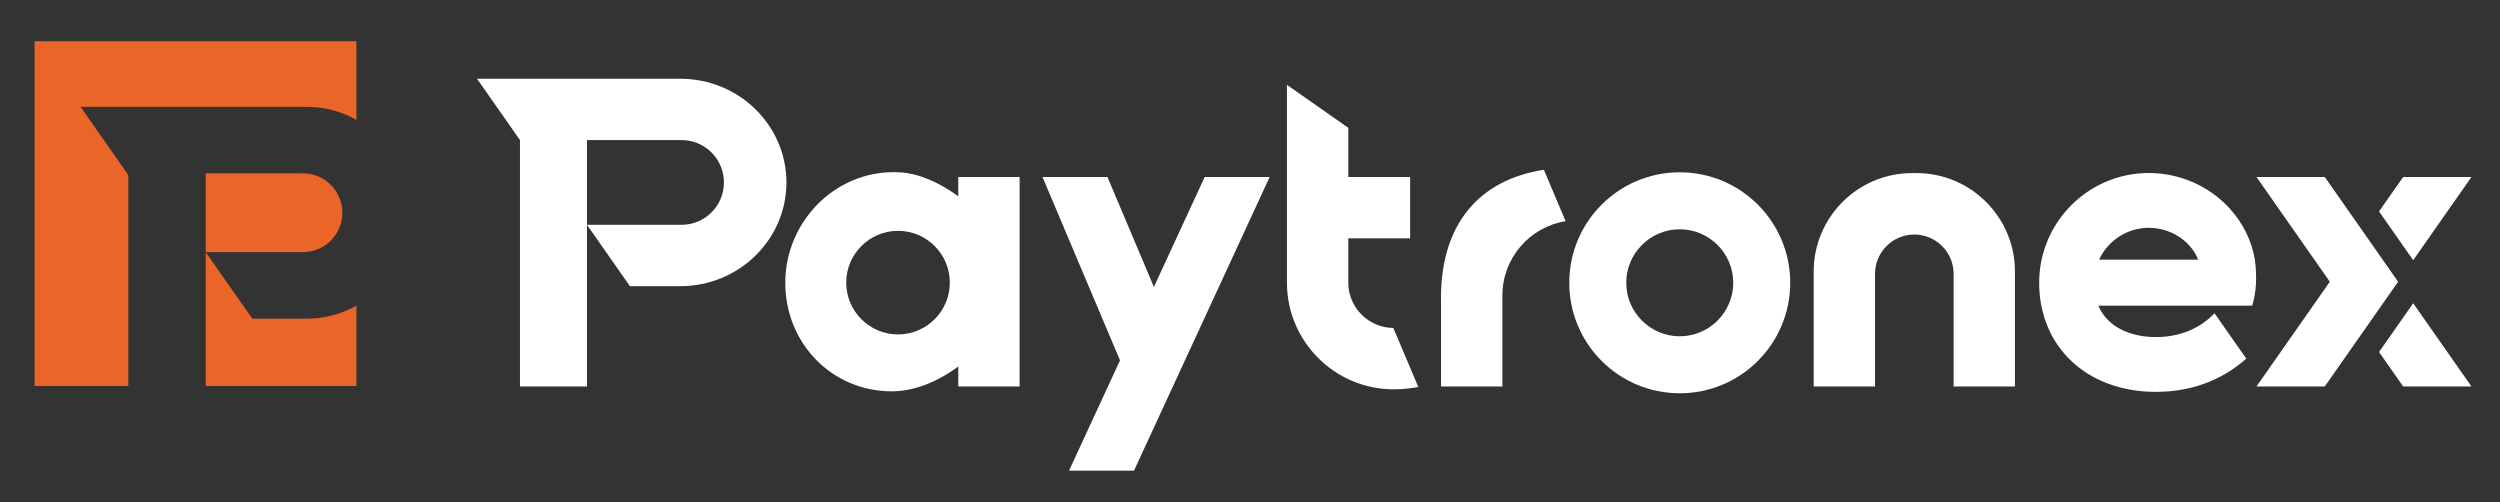 <?xml version="1.0" encoding="utf-8"?>
<!-- Generator: Adobe Illustrator 16.0.0, SVG Export Plug-In . SVG Version: 6.00 Build 0)  -->
<!DOCTYPE svg PUBLIC "-//W3C//DTD SVG 1.1//EN" "http://www.w3.org/Graphics/SVG/1.1/DTD/svg11.dtd">
<svg version="1.1" id="圖層_1" xmlns="http://www.w3.org/2000/svg" xmlns:xlink="http://www.w3.org/1999/xlink" x="0px" y="0px"
	 width="400px" height="80.333px" viewBox="0 0 400 80.333" enable-background="new 0 0 400 80.333" xml:space="preserve">
<rect x="0" y="0" width="400" height="80.333" fill="#333333" stroke="none"/>
<path fill="#EB6428" d="M54.775,34.041c0-3.486-2.824-6.31-6.306-6.31H32.917v12.615H48.47
	C51.951,40.346,54.775,37.521,54.775,34.041"/>
<path fill="#EB6428" d="M5.532,6.591v55.171h14.996V28.003l-7.639-10.908h36.165c2.894,0,5.615,0.752,7.972,2.081V6.591H5.532z"/>
<path fill="#EB6428" d="M40.369,50.987l-7.452-10.641v21.416h24.107V48.906c-2.357,1.329-5.078,2.081-7.972,2.081H40.369z"/>
<path fill="#FFFFFF" d="M226.925,61.912c-1.255,0.239-2.574,0.379-3.942,0.379c-9.383,0-17.024-7.612-17.073-16.982V13.577
	l9.817,6.874v7.867h9.893v9.817h-9.893v7.174c0.048,3.938,3.257,7.135,7.205,7.165L226.925,61.912z"/>
<polygon fill="#FFFFFF" points="203.146,28.317 181.442,75.303 171.047,75.303 179.201,57.658 166.796,28.317 177.191,28.317 
	184.625,45.913 192.751,28.317 "/>
<path fill="#FFFFFF" d="M322.393,43.442v18.389h-9.816v-18.02c0-3.471-2.813-6.285-6.288-6.285c-3.469,0-6.282,2.813-6.282,6.285
	v18.02h-9.817V43.442c0-8.682,7.061-15.746,15.739-15.746h0.721C315.329,27.696,322.393,34.76,322.393,43.442"/>
<path fill="#FFFFFF" d="M268.759,36.687c4.719,0,8.559,3.839,8.559,8.56c0,4.72-3.84,8.558-8.559,8.558
	c-4.72,0-8.559-3.838-8.559-8.558C260.2,40.525,264.039,36.687,268.759,36.687 M268.759,27.568c-9.762,0-17.677,7.914-17.677,17.678
	c0,9.763,7.915,17.677,17.677,17.677c9.763,0,17.676-7.914,17.676-17.677C286.435,35.482,278.521,27.568,268.759,27.568"/>
<path fill="#FFFFFF" d="M360.782,41.552c-0.516-3.043-1.913-5.888-4.093-8.259c-3.278-3.564-7.973-5.61-12.878-5.61
	c-9.669,0-17.542,7.872-17.542,17.548c0,10.281,7.673,17.467,18.654,17.467c6.868,0,11.553-2.705,14.479-5.322l-5.08-7.256
	c-1.521,1.61-4.498,3.812-9.399,3.812c-3.722,0-7.643-1.385-9.192-5.028h24.622C361.07,46.561,361.115,44.091,360.782,41.552
	 M335.849,41.552c1.388-3.009,4.438-5.102,7.963-5.102c2.462,0,4.807,1.012,6.43,2.779c0.644,0.699,1.142,1.485,1.481,2.323H335.849
	z"/>
<polygon fill="#FFFFFF" points="386.11,48.521 395.429,61.831 384.504,61.831 380.647,56.321 "/>
<polygon fill="#FFFFFF" points="383.696,45.078 371.966,61.831 361.039,61.831 372.771,45.078 361.039,28.322 371.966,28.322 "/>
<polygon fill="#FFFFFF" points="386.11,41.634 380.647,33.832 384.504,28.322 395.429,28.322 "/>
<path fill="#FFFFFF" d="M108.865,12.6l-32.543-0.004l6.874,9.817V61.83h10.72V35.972v-13.56h15.049c0.009,0,0.017,0.001,0.026,0.001
	c0.02,0,0.038-0.002,0.057-0.002c3.744,0,6.78,3.036,6.78,6.781c0,3.743-3.036,6.778-6.78,6.778c-0.012,0-0.022-0.001-0.034-0.001
	c-0.016,0-0.032,0.002-0.048,0.003H93.916l6.873,9.815h8.077c9.352,0,16.963-7.449,16.963-16.598
	C125.829,20.042,118.217,12.6,108.865,12.6"/>
<path fill="#FFFFFF" d="M153.323,28.317v3.086c-3.035-2.222-6.365-3.66-9.331-3.829c-4.741-0.27-9.27,1.398-12.752,4.689
	c-3.557,3.365-5.597,8.085-5.597,12.958c0,9.727,7.464,17.365,16.994,17.39h0.032c3.464,0,7.211-1.42,10.654-3.978v3.197h9.817
	V28.317H153.323z M143.684,53.508c-4.57,0-8.289-3.72-8.289-8.289c0-4.572,3.719-8.286,8.289-8.286c4.569,0,8.288,3.714,8.288,8.286
	C151.972,49.788,148.252,53.508,143.684,53.508"/>
<path fill="#FFFFFF" d="M250.495,35.386c-5.731,0.924-10.112,5.892-10.112,11.886v14.559h-9.817V48.565
	c-0.304-12.823,6.252-19.827,16.451-21.403L250.495,35.386z"/>
</svg>
